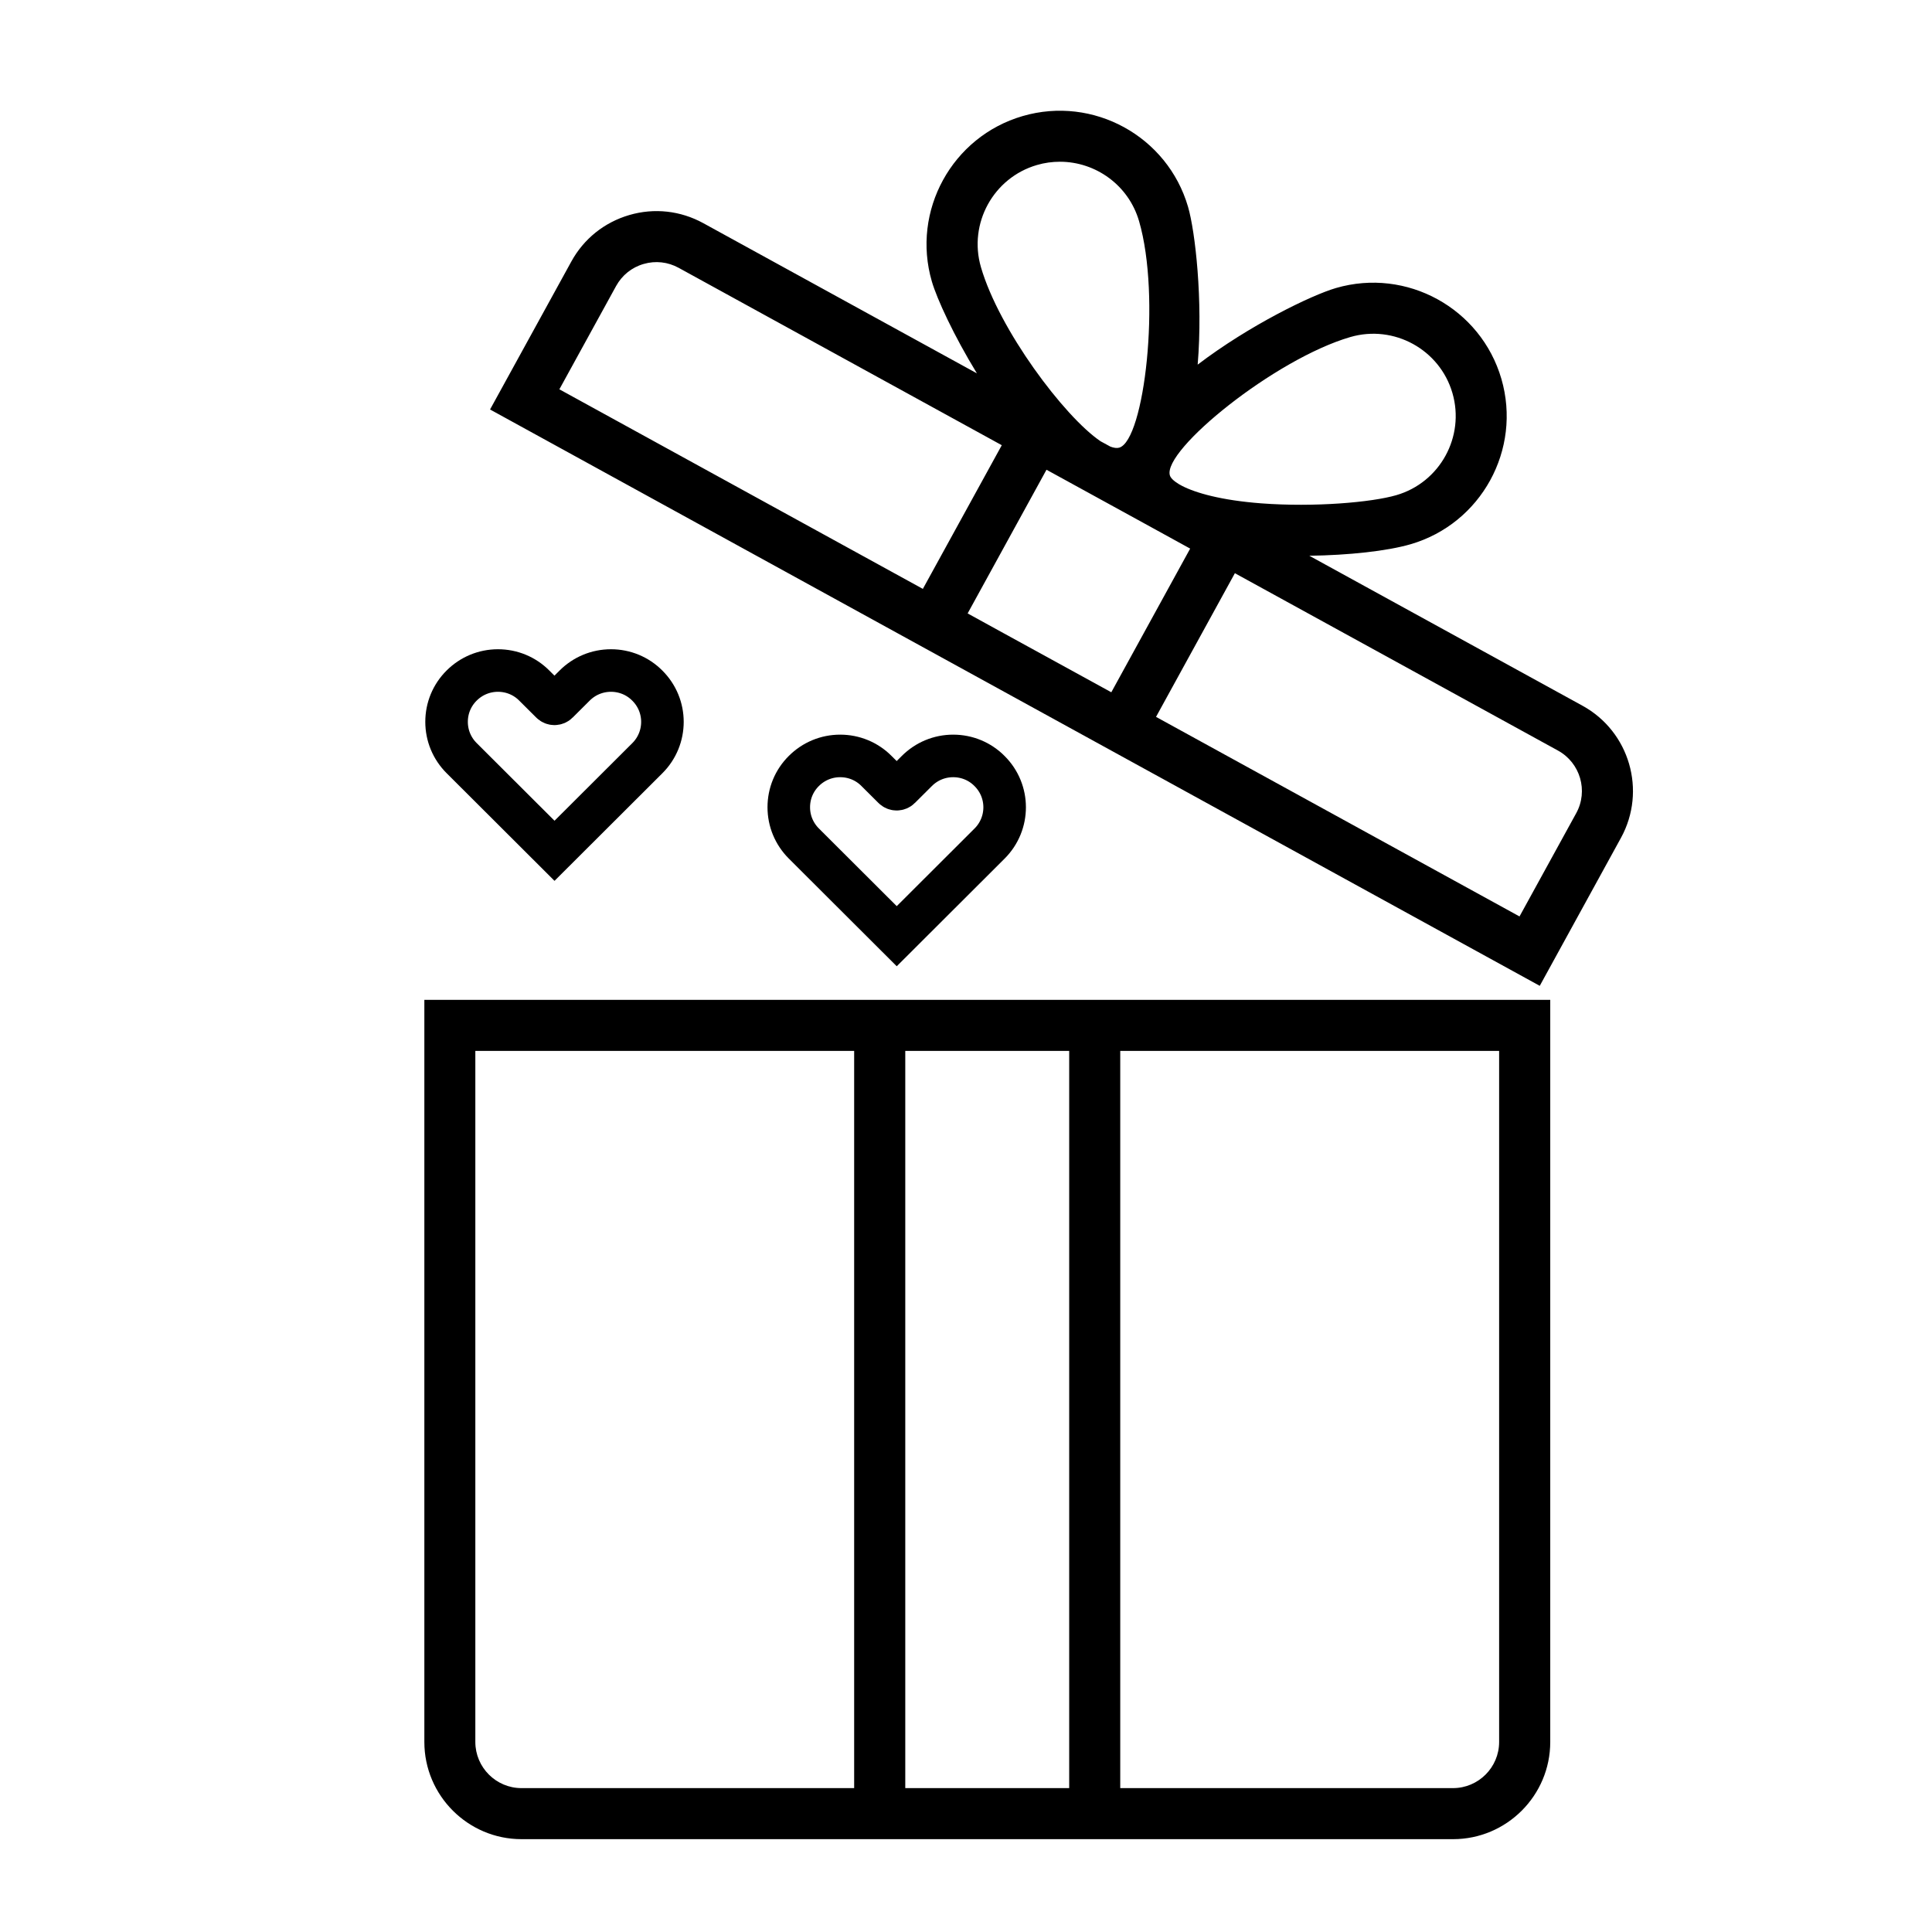 <svg version="1.0" preserveAspectRatio="xMidYMid meet" height="1200" viewBox="0 0 900 900" zoomAndPan="magnify" width="1200" xmlns:xlink="http://www.w3.org/1999/xlink" xmlns="http://www.w3.org/2000/svg"><defs><clipPath id="e0b898c364"><path clip-rule="nonzero" d="M 197 465 L 723 465 L 723 857 L 197 857 Z M 197 465"></path></clipPath><clipPath id="a71b11532b"><path clip-rule="nonzero" d="M 397.93 465.777 L 197.68 465.777 L 197.68 811.477 C 197.68 836.434 218 856.754 242.953 856.754 L 676.891 856.754 C 701.844 856.754 722.164 836.434 722.164 811.477 L 722.164 465.777 Z M 242.922 832.973 C 231.082 832.973 221.43 823.32 221.43 811.477 L 221.43 489.559 L 397.898 489.559 L 397.898 832.973 Z M 421.711 832.973 L 421.711 489.559 L 498.07 489.559 L 498.07 832.973 Z M 698.352 489.559 L 698.352 811.477 C 698.352 823.32 688.699 832.973 676.855 832.973 L 521.852 832.973 L 521.852 489.559 Z M 698.352 489.559"></path></clipPath><clipPath id="85dd15d4e2"><path clip-rule="nonzero" d="M 228 51 L 761 51 L 761 460 L 228 460 Z M 228 51"></path></clipPath><clipPath id="814c0383b0"><path clip-rule="nonzero" d="M 737.215 328.773 L 609.926 258.891 C 628.246 258.637 646.059 256.734 657.109 253.527 C 690.004 243.938 708.988 209.395 699.398 176.469 C 689.812 143.574 655.266 124.586 622.34 134.176 C 610.879 137.512 581.922 151.574 557.922 169.863 C 560.43 139.797 556.777 107.824 553.441 96.359 C 543.855 63.469 509.309 44.48 476.383 54.07 C 443.492 63.656 424.504 98.234 434.094 131.129 C 436.473 139.258 444.254 156.211 455.082 173.926 L 327.602 103.949 C 316.996 98.141 304.773 96.773 293.152 100.172 C 281.531 103.57 271.941 111.254 266.133 121.855 L 228.285 190.754 L 418.473 295.184 L 510.008 345.445 L 717.277 459.238 L 755.121 390.277 C 767.125 368.367 759.121 340.809 737.215 328.773 Z M 466.637 294.484 L 450.762 285.754 L 487.496 218.824 L 532.582 243.555 L 554.426 255.559 L 517.691 322.488 Z M 629.043 157.004 C 649.363 151.098 670.699 162.816 676.602 183.102 C 682.508 203.426 670.793 224.762 650.473 230.664 C 638.949 234.031 612.246 236.348 587.48 234.477 C 568.809 233.047 557 229.617 550.648 226.348 L 549.219 225.555 C 546.68 224.031 545.285 222.602 544.965 221.426 C 541.57 209.711 593.734 167.293 629.043 157.004 Z M 456.953 124.43 C 451.047 104.109 462.766 82.773 483.051 76.867 C 486.609 75.82 490.227 75.344 493.754 75.344 C 510.391 75.344 525.727 86.234 530.613 102.996 C 540.902 138.273 533.09 205.105 521.375 208.535 C 520.266 208.852 518.898 208.664 517.281 208.059 L 512.676 205.551 C 495.754 194.09 465.398 153.543 456.953 124.43 Z M 260.578 181.355 L 286.992 133.254 C 289.754 128.238 294.297 124.555 299.82 122.969 C 305.344 121.348 311.156 122.016 316.172 124.777 L 466.668 207.395 L 429.902 274.324 Z M 734.262 378.812 L 707.848 426.914 L 538.52 333.949 L 575.254 267.02 L 725.754 349.637 C 736.168 355.352 739.977 368.43 734.262 378.812 Z M 734.262 378.812"></path></clipPath></defs><rect fill-opacity="1" height="1080" y="-90" fill="#ffffff" width="1080" x="-90"></rect><rect fill-opacity="1" height="1080" y="-90" fill="#ffffff" width="1080" x="-90"></rect><g clip-path="url(#e0b898c364)"><g clip-path="url(#a71b11532b)"><path fill-rule="nonzero" fill-opacity="1" d="M 197.68 465.777 L 197.68 856.754 L 722.164 856.754 L 722.164 465.777 Z M 197.68 465.777" fill="#000000"></path></g></g><g clip-path="url(#85dd15d4e2)"><g clip-path="url(#814c0383b0)"><path fill-rule="nonzero" fill-opacity="1" d="M 228.285 44.48 L 228.285 459.238 L 767.125 459.238 L 767.125 44.48 Z M 228.285 44.48" fill="#000000"></path></g></g><path stroke-miterlimit="10" stroke-opacity="1" stroke-width="6.243" stroke="#000000" d="M 94.99 101.85 L 81.359 115.45 L 67.73 101.85 C 66.31 100.431 65.521 98.54 65.521 96.53 C 65.521 94.52 66.301 92.63 67.73 91.209 C 69.15 89.79 71.05 89 73.06 89 C 75.07 89 76.97 89.78 78.389 91.209 L 80.88 93.69 C 81.14 93.951 81.56 93.951 81.82 93.69 L 84.31 91.209 C 85.729 89.79 87.63 89 89.641 89 C 91.65 89 93.55 89.78 94.97 91.209 C 97.93 94.14 97.93 98.91 94.99 101.85 Z M 94.99 101.85" stroke-linejoin="miter" fill="none" transform="matrix(3.175, 0, 0, 3.175, 0, 29.78)" stroke-linecap="butt"></path><path stroke-miterlimit="10" stroke-opacity="1" stroke-width="6.243" stroke="#000000" d="M 145.199 114.38 L 131.57 127.981 L 117.94 114.38 C 116.52 112.96 115.73 111.07 115.73 109.06 C 115.73 107.05 116.51 105.16 117.94 103.74 C 119.36 102.32 121.26 101.53 123.269 101.53 C 125.28 101.53 127.181 102.31 128.6 103.74 L 131.09 106.22 C 131.35 106.48 131.77 106.48 132.03 106.22 L 134.52 103.74 C 135.94 102.32 137.84 101.53 139.85 101.53 C 141.86 101.53 143.76 102.31 145.18 103.74 C 148.14 106.671 148.14 111.44 145.199 114.38 Z M 145.199 114.38" stroke-linejoin="miter" fill="none" transform="matrix(3.175, 0, 0, 3.175, 0, 29.78)" stroke-linecap="butt"></path></svg>